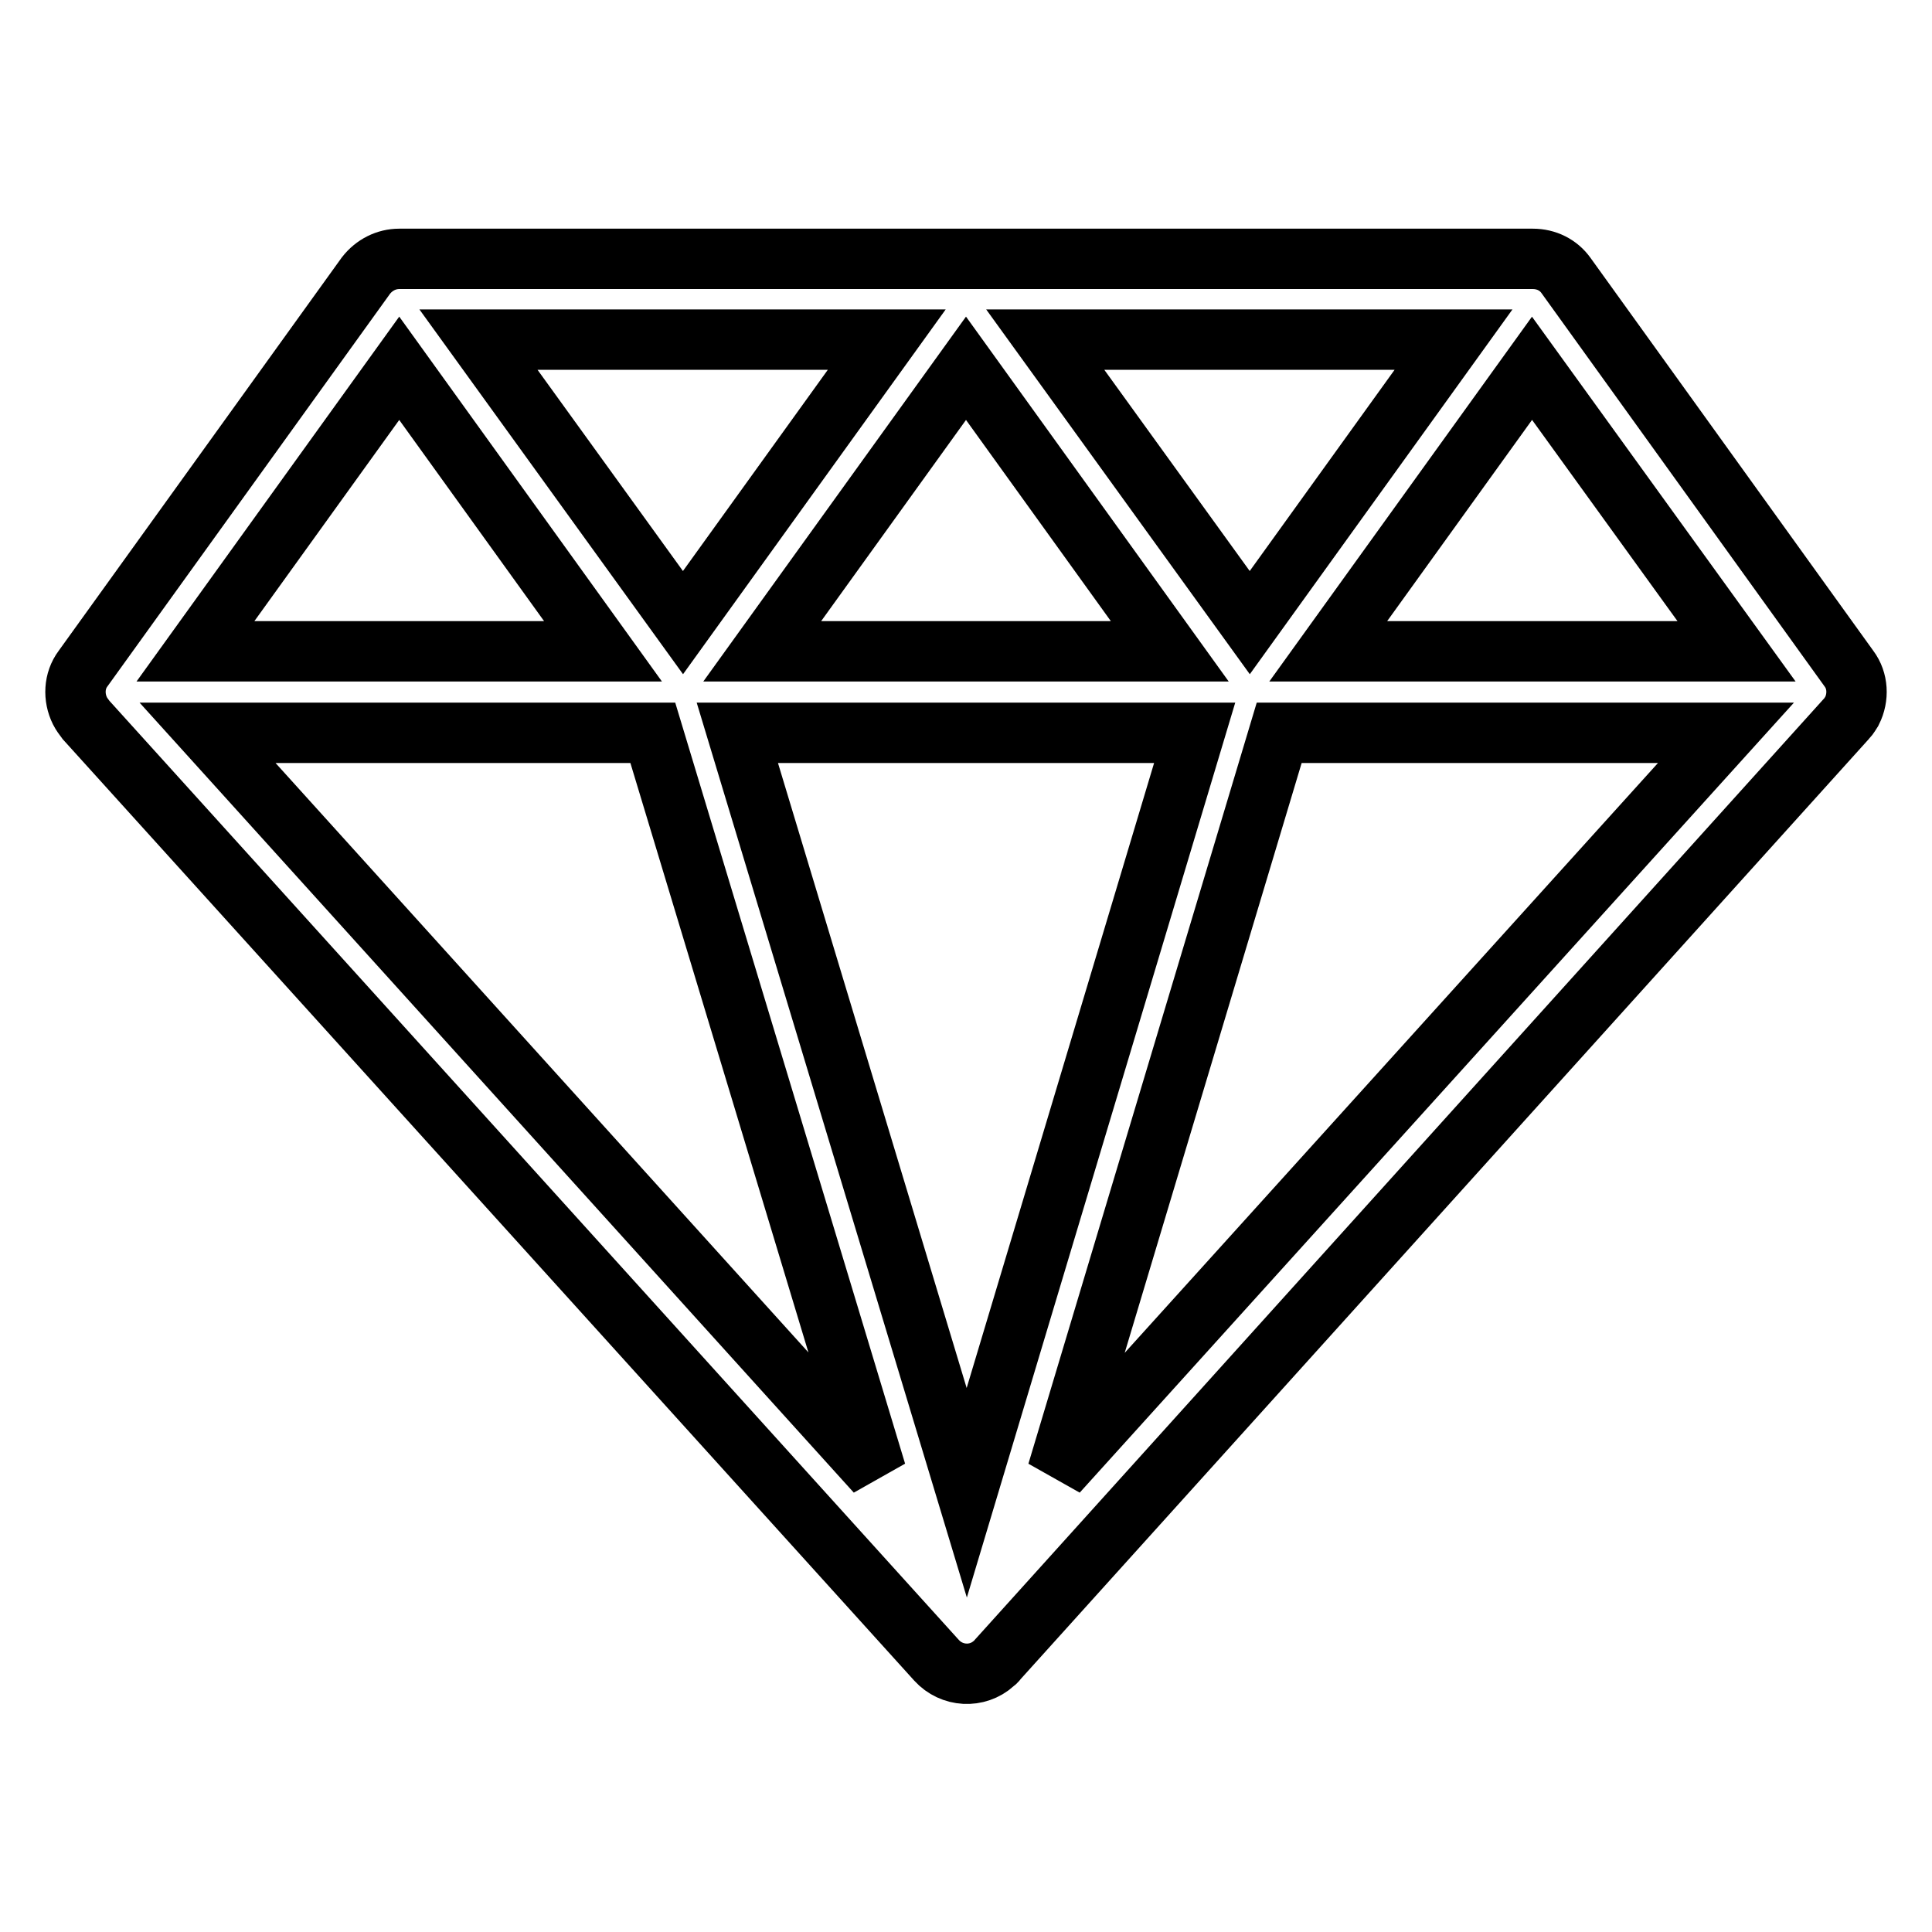 <?xml version="1.0" encoding="utf-8"?>
<!-- Svg Vector Icons : http://www.onlinewebfonts.com/icon -->
<!DOCTYPE svg PUBLIC "-//W3C//DTD SVG 1.1//EN" "http://www.w3.org/Graphics/SVG/1.1/DTD/svg11.dtd">
<svg version="1.1" xmlns="http://www.w3.org/2000/svg" xmlns:xlink="http://www.w3.org/1999/xlink" x="0px" y="0px" viewBox="0 0 256 256" enable-background="new 0 0 256 256" xml:space="preserve">
<g> <path stroke-width="8" fill-opacity="0" stroke="#000000"  d="M245,88.6l-37.5-52.1c-1-1.4-2.6-2.2-4.4-2.2H52.9c-1.7,0-3.3,0.8-4.4,2.2L11,88.6 c-1.2,1.6-1.3,3.8-0.4,5.6c0.2,0.4,0.5,0.8,0.8,1.2L124.1,220c2,2.2,5.4,2.4,7.6,0.4c0.1-0.1,0.3-0.2,0.4-0.4L244.7,95.2 c0.3-0.3,0.5-0.7,0.7-1C246.3,92.4,246.2,90.2,245,88.6z M230.1,86.3H176l27-37.5L230.1,86.3z M158.3,97.1l-30.2,100.7L97.7,97.1 H158.3z M101,86.3l27-37.5l27,37.5H101z M138.5,45h54.1l-27,37.5L138.5,45z M90.5,82.5L63.4,45h54.1L90.5,82.5L90.5,82.5z  M86.5,97.1l29.6,98l-88.6-98H86.5L86.5,97.1z M169.5,97.1h59.2l-88.6,98L169.5,97.1L169.5,97.1z M52.9,48.8l27,37.5H25.9 L52.9,48.8z"/></g>
</svg>